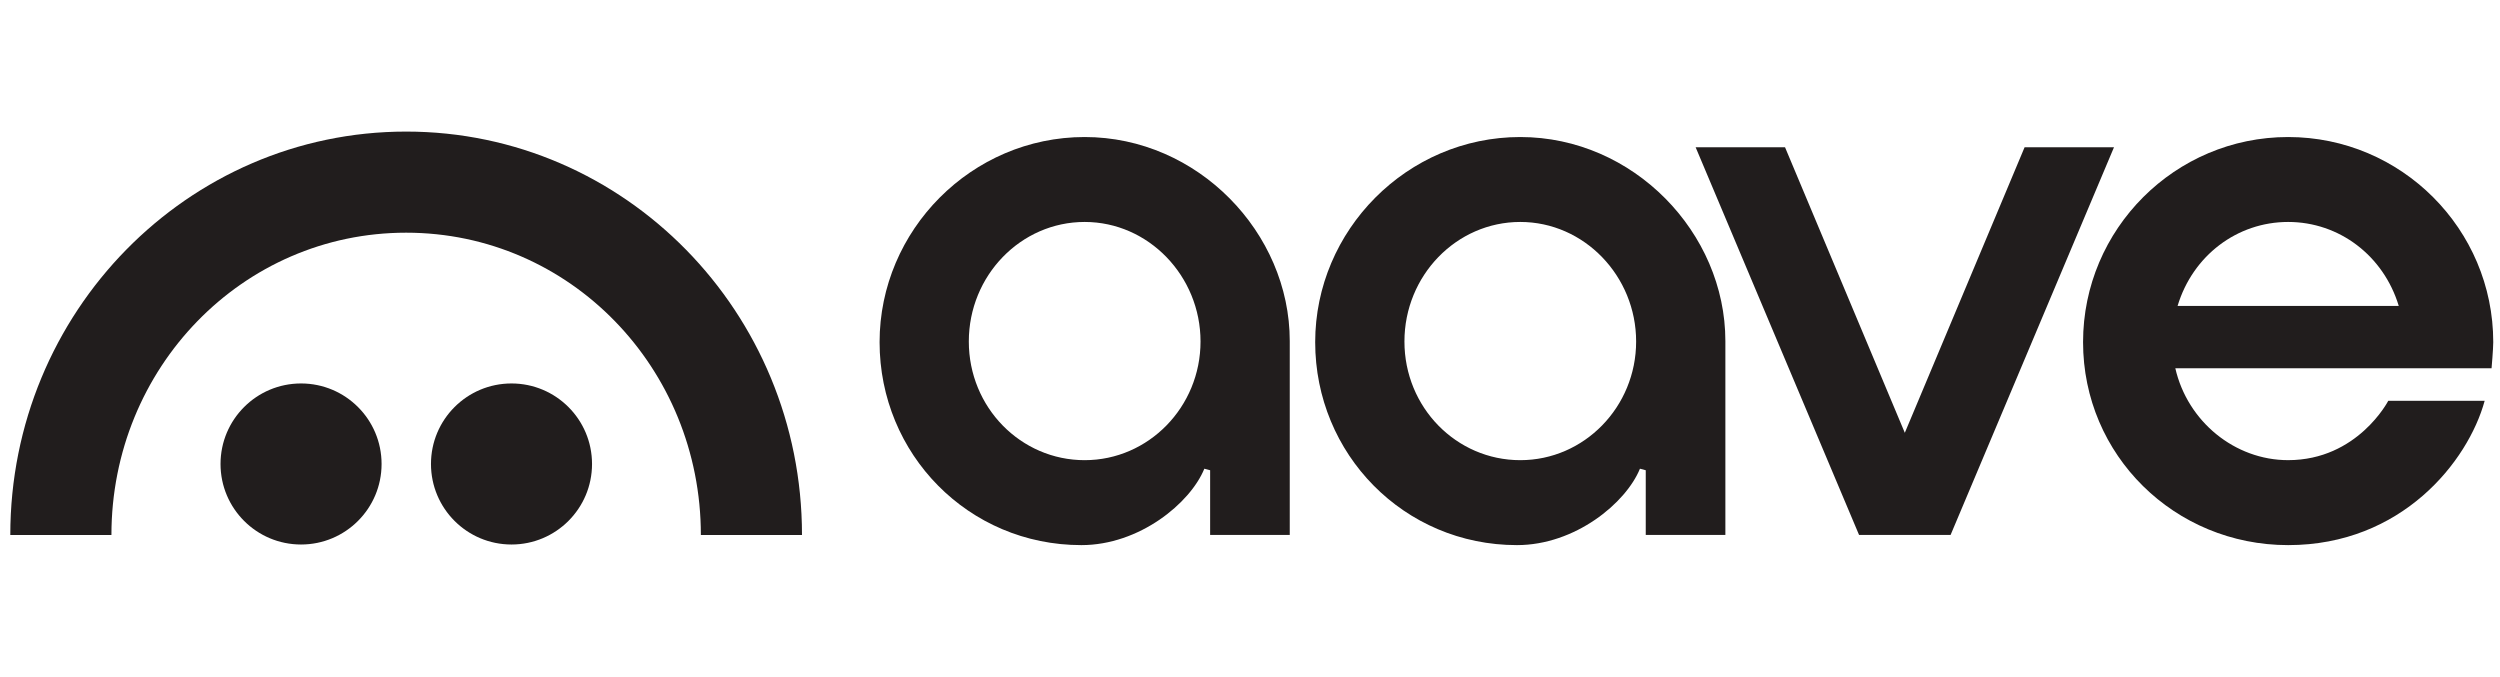 <svg width="133" height="36" viewBox="0 0 133 36" fill="none" xmlns="http://www.w3.org/2000/svg">
<g clip-path="url(#clip0_12508_16009)">
<path d="M121.727 24.48C118.894 24.48 116.376 22.427 115.727 19.592H132.551C132.551 19.592 132.641 18.565 132.641 18.202C132.641 12.185 127.746 7.29 121.73 7.29C115.714 7.29 110.819 12.184 110.819 18.202C110.819 24.219 115.687 29 121.73 29C127.774 29 131.303 24.548 132.184 21.324H127.055C127.055 21.324 125.424 24.48 121.727 24.48ZM121.73 11.808C124.447 11.808 126.806 13.602 127.614 16.276H115.847C116.652 13.602 119.011 11.808 121.73 11.808Z" fill="#211D1D"/>
<path d="M57.529 29C51.513 29 46.794 24.156 46.794 18.202C46.794 12.247 51.688 7.29 57.704 7.29C63.721 7.29 68.615 12.377 68.615 18.144C68.615 20.601 68.615 28.459 68.615 28.459H64.379V25.017L64.071 24.935C63.325 26.764 60.622 29 57.528 29H57.529ZM57.704 11.808C54.307 11.808 51.541 14.661 51.541 18.168C51.541 21.675 54.306 24.481 57.704 24.481C61.103 24.481 63.868 21.649 63.868 18.168C63.868 14.687 61.103 11.808 57.704 11.808Z" fill="#211D1D"/>
<path d="M80.703 29C74.687 29 69.968 24.156 69.968 18.202C69.968 12.247 74.863 7.29 80.879 7.29C86.895 7.29 91.79 12.377 91.79 18.144C91.79 20.601 91.79 28.459 91.79 28.459H87.554V25.017L87.245 24.935C86.499 26.764 83.797 29 80.702 29H80.703ZM80.879 11.808C77.481 11.808 74.716 14.661 74.716 18.168C74.716 21.675 77.48 24.481 80.879 24.481C84.278 24.481 87.042 21.649 87.042 18.168C87.042 14.687 84.278 11.808 80.879 11.808Z" fill="#211D1D"/>
<path d="M98.901 28.457L90.207 7.833H94.963L101.336 23.025L107.709 7.833H112.465L103.772 28.457H98.901Z" fill="#211D1D"/>
<path d="M16.016 28.968C18.382 28.968 20.3 27.05 20.3 24.684C20.3 22.318 18.382 20.4 16.016 20.4C13.65 20.4 11.732 22.318 11.732 24.684C11.732 27.05 13.65 28.968 16.016 28.968Z" fill="#211D1D"/>
<path d="M27.212 28.968C29.578 28.968 31.496 27.05 31.496 24.684C31.496 22.318 29.578 20.4 27.212 20.4C24.846 20.4 22.928 22.318 22.928 24.684C22.928 27.05 24.846 28.968 27.212 28.968Z" fill="#211D1D"/>
<path d="M21.607 7C9.975 7 0.545 16.61 0.548 28.461H5.928C5.928 19.579 12.892 12.379 21.607 12.379C30.322 12.379 37.286 19.579 37.286 28.461H42.666C42.667 16.61 33.237 7 21.607 7Z" fill="#211D1D"/>
</g>
<defs>
<clipPath id="clip0_12508_16009">
<rect width="132.093" height="36" fill="white" transform="translate(0.548)"/>
</clipPath>
</defs>
</svg>
